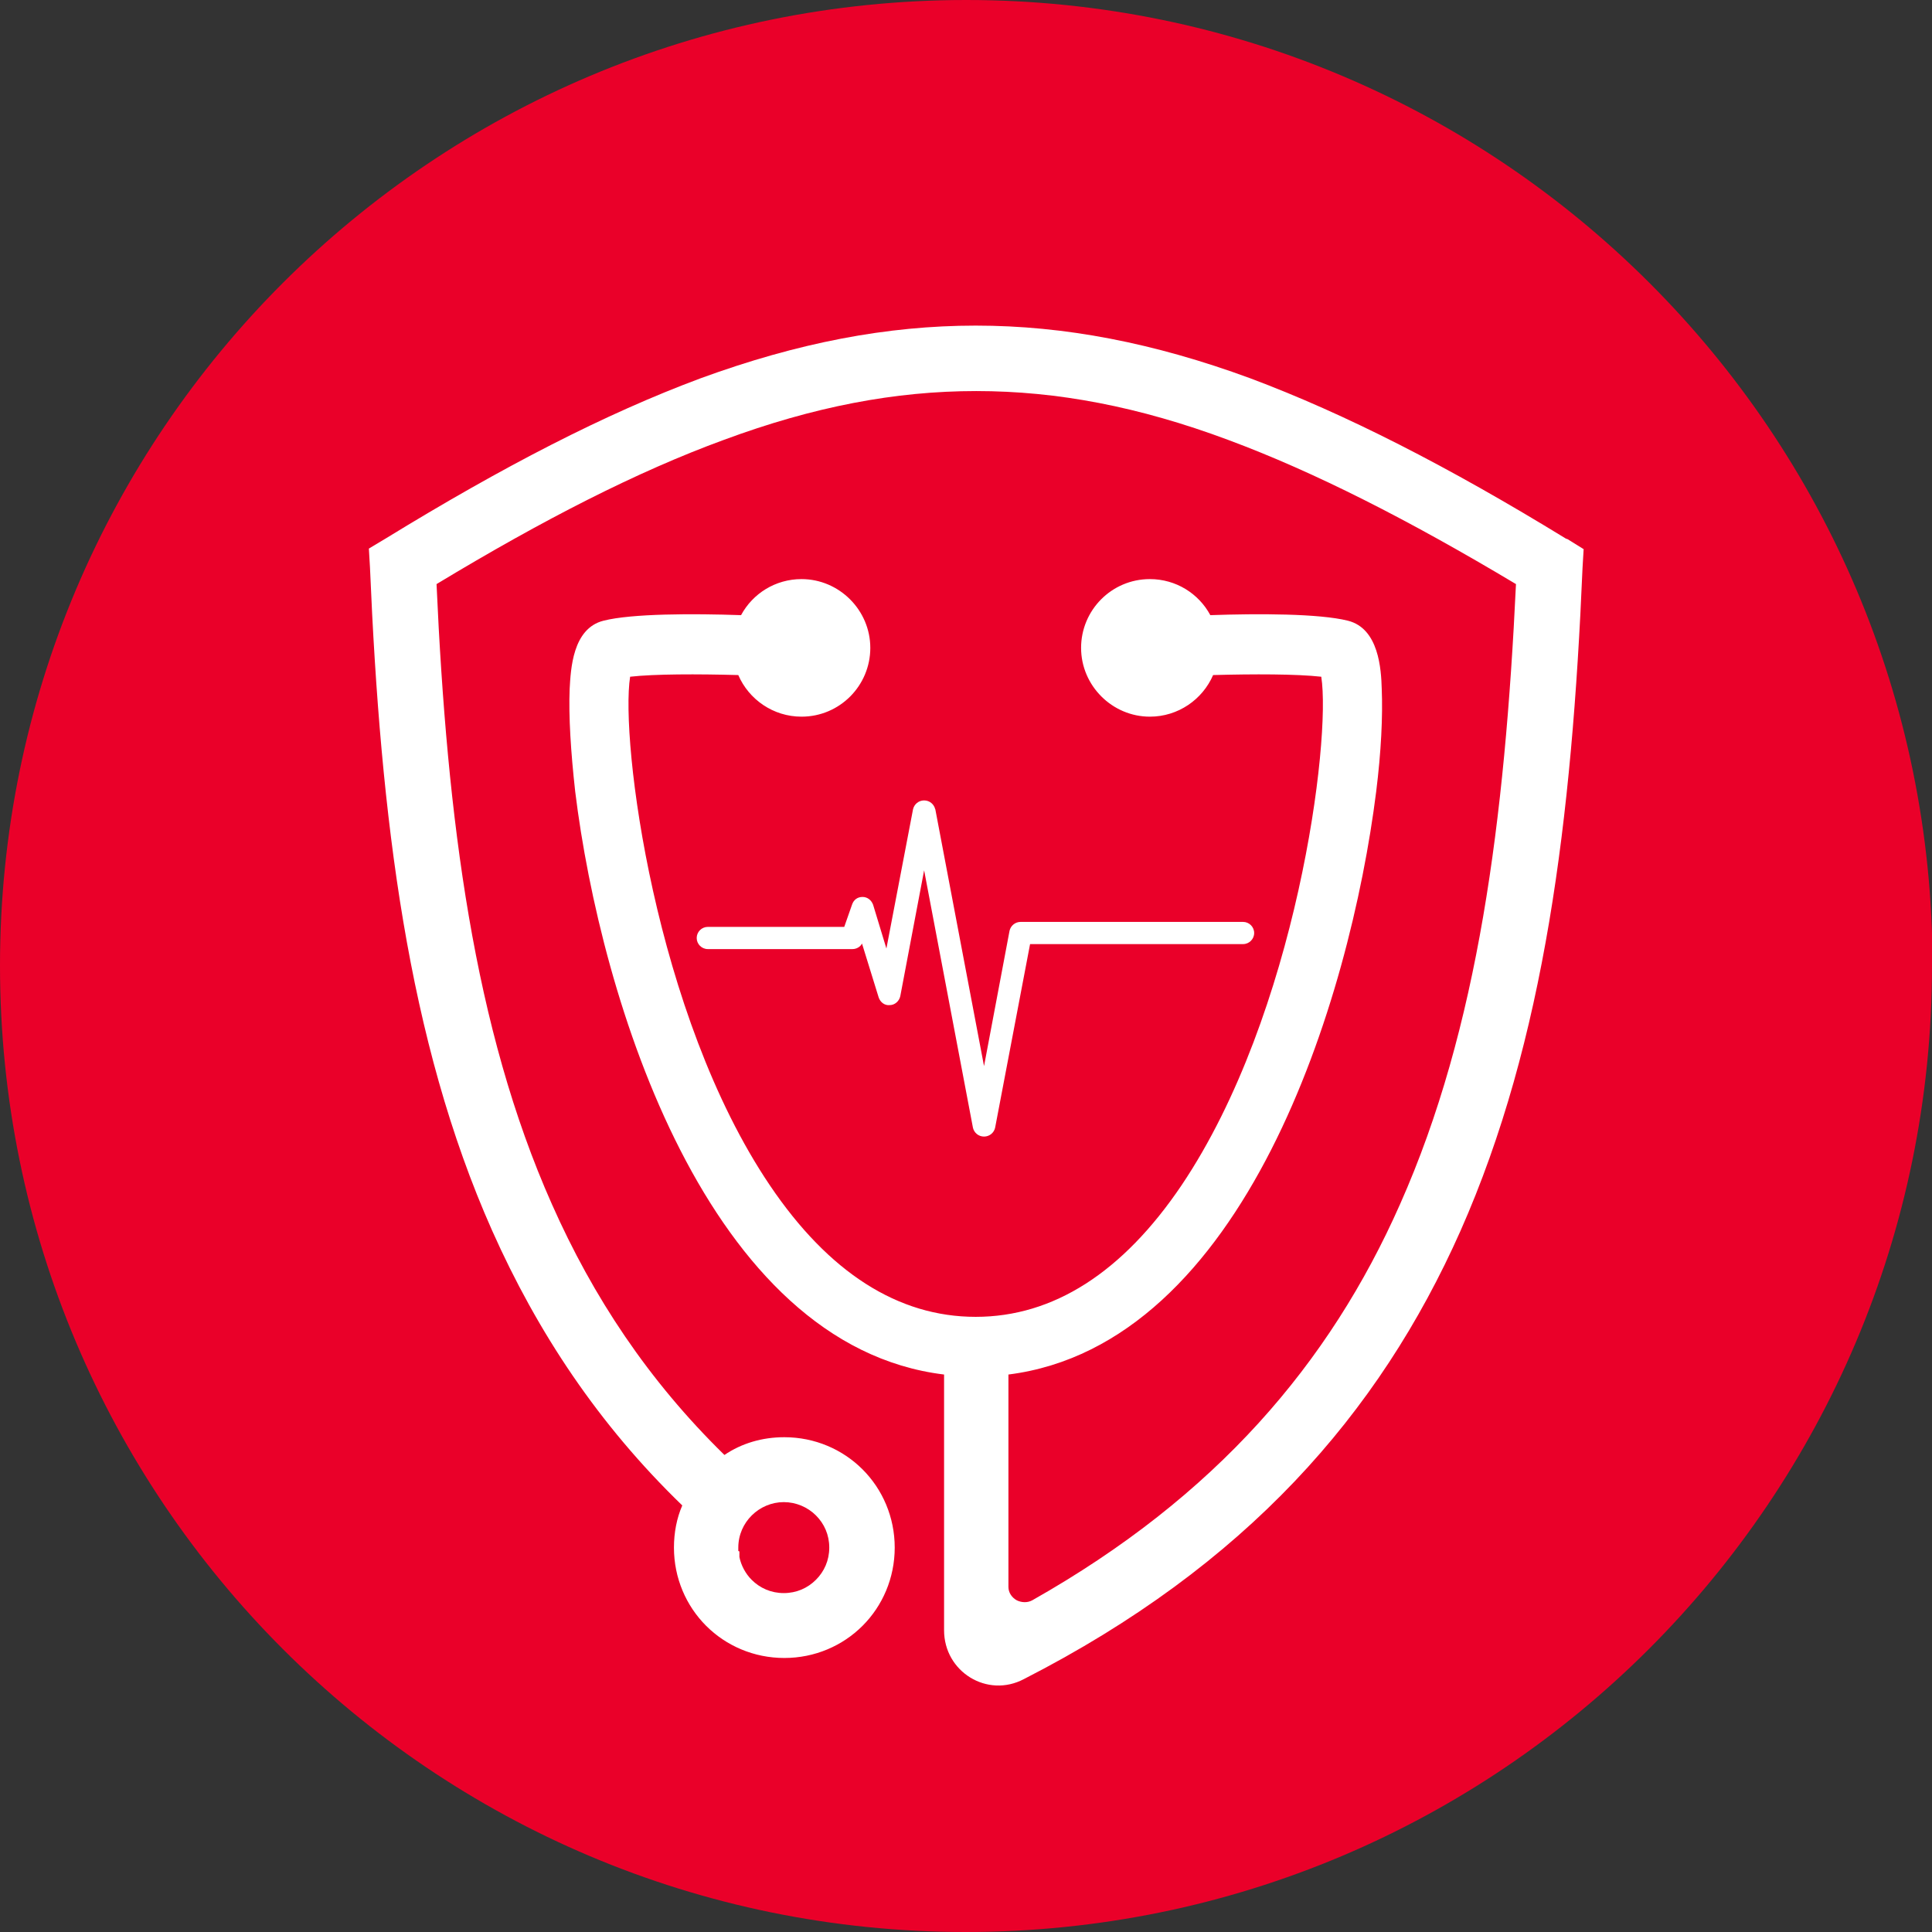 <?xml version="1.0" encoding="UTF-8"?>
<svg id="Capa_2" data-name="Capa 2" xmlns="http://www.w3.org/2000/svg" viewBox="0 0 34.83 34.83">
  <rect x="0" y="0" width="34.83" height="34.83" fill="#333333" stroke="none"/>
  <defs>
    <style>
      .cls-1 {
        fill: #ea0029;
      }

      .cls-2 {
        fill: #fff;
      }
    </style>
  </defs>
  <g id="Layer_1" data-name="Layer 1">
    <g>
      <path class="cls-1" d="m34.83,17.41c0,9.62-7.8,17.42-17.42,17.42S0,27.03,0,17.41,7.8,0,17.42,0s17.42,7.8,17.42,17.41Z"/>
      <g>
        <path class="cls-2" d="m28.23,9.71c-2.12-1.3-3.98-2.25-5.69-2.89-1.74-.64-3.35-.95-4.95-.95s-3.21.31-4.96.95c-1.72.64-3.56,1.59-5.68,2.89l-.3.18.02.34c.19,4.52.68,8.53,2.2,11.95.82,1.84,1.92,3.5,3.43,4.96-.1.23-.15.49-.15.76,0,.55.22,1.05.58,1.41.36.36.86.58,1.41.58s1.05-.22,1.41-.58c.36-.36.58-.86.58-1.41s-.22-1.05-.58-1.41c-.36-.36-.86-.58-1.41-.58-.4,0-.77.11-1.08.32-1.37-1.34-2.37-2.85-3.11-4.52-1.41-3.17-1.89-6.94-2.08-11.18,1.92-1.16,3.62-2.03,5.18-2.6,1.62-.6,3.09-.88,4.55-.88s2.93.28,4.54.88c1.56.58,3.25,1.44,5.19,2.6-.2,4.24-.68,8.01-2.09,11.18-1.27,2.87-3.32,5.27-6.63,7.14-.09.05-.2.04-.28,0-.09-.05-.15-.14-.15-.24v-3.83c4.26-.54,6.16-6.76,6.63-10.51.09-.72.12-1.36.1-1.85-.01-.35-.05-1.09-.61-1.23-.52-.13-1.62-.13-2.48-.1-.21-.39-.62-.65-1.09-.65-.69,0-1.24.56-1.24,1.24s.56,1.24,1.24,1.24c.51,0,.95-.31,1.14-.75.73-.02,1.5-.02,1.95.03.18,1.14-.44,6.08-2.52,9.17-1.06,1.57-2.31,2.37-3.71,2.37s-2.65-.8-3.71-2.37c-2.08-3.08-2.7-8.03-2.52-9.17.44-.05,1.22-.05,1.95-.03.19.44.63.75,1.14.75.69,0,1.24-.56,1.24-1.24s-.56-1.24-1.24-1.24c-.47,0-.88.26-1.09.65-.86-.03-1.97-.03-2.48.1-.56.14-.59.88-.61,1.23-.02.49.02,1.13.1,1.85.46,3.75,2.38,9.99,6.65,10.51v4.61c0,.75.78,1.23,1.44.88,3.99-2.04,6.4-4.77,7.87-8.08,1.52-3.43,2.01-7.44,2.2-11.95l.02-.34-.29-.18Zm-14.92,18.25h0v-.02h0v-.02h0v-.02c0-.46.38-.82.82-.82.22,0,.43.09.58.24.15.15.24.35.24.58s-.09.43-.24.58c-.15.15-.35.24-.58.24s-.43-.09-.58-.24c-.11-.11-.19-.26-.22-.41h0v-.02h0s0,0,0,0h0v-.02h0v-.02h0v-.02h0v-.02h0s0,0,0,0h0Z"/>
        <path class="cls-2" d="m16.86,14.59c-.02-.09-.1-.16-.2-.16s-.18.07-.2.16l-.48,2.51-.24-.79c-.03-.08-.1-.14-.19-.14-.09,0-.16.05-.19.14l-.14.4h-2.46c-.11,0-.2.09-.2.2s.09.2.2.2h2.61c.07,0,.14-.04.17-.1l.3.97c.03.09.11.15.2.14.09,0,.17-.07.19-.16l.43-2.27.88,4.64c.02.09.1.16.2.16s.18-.07.2-.16l.63-3.31h3.84c.11,0,.2-.09.2-.2s-.09-.2-.2-.2h-4.01c-.1,0-.18.07-.2.16l-.46,2.44-.88-4.64Z"/>
      </g>
    </g>
  </g>
</svg>